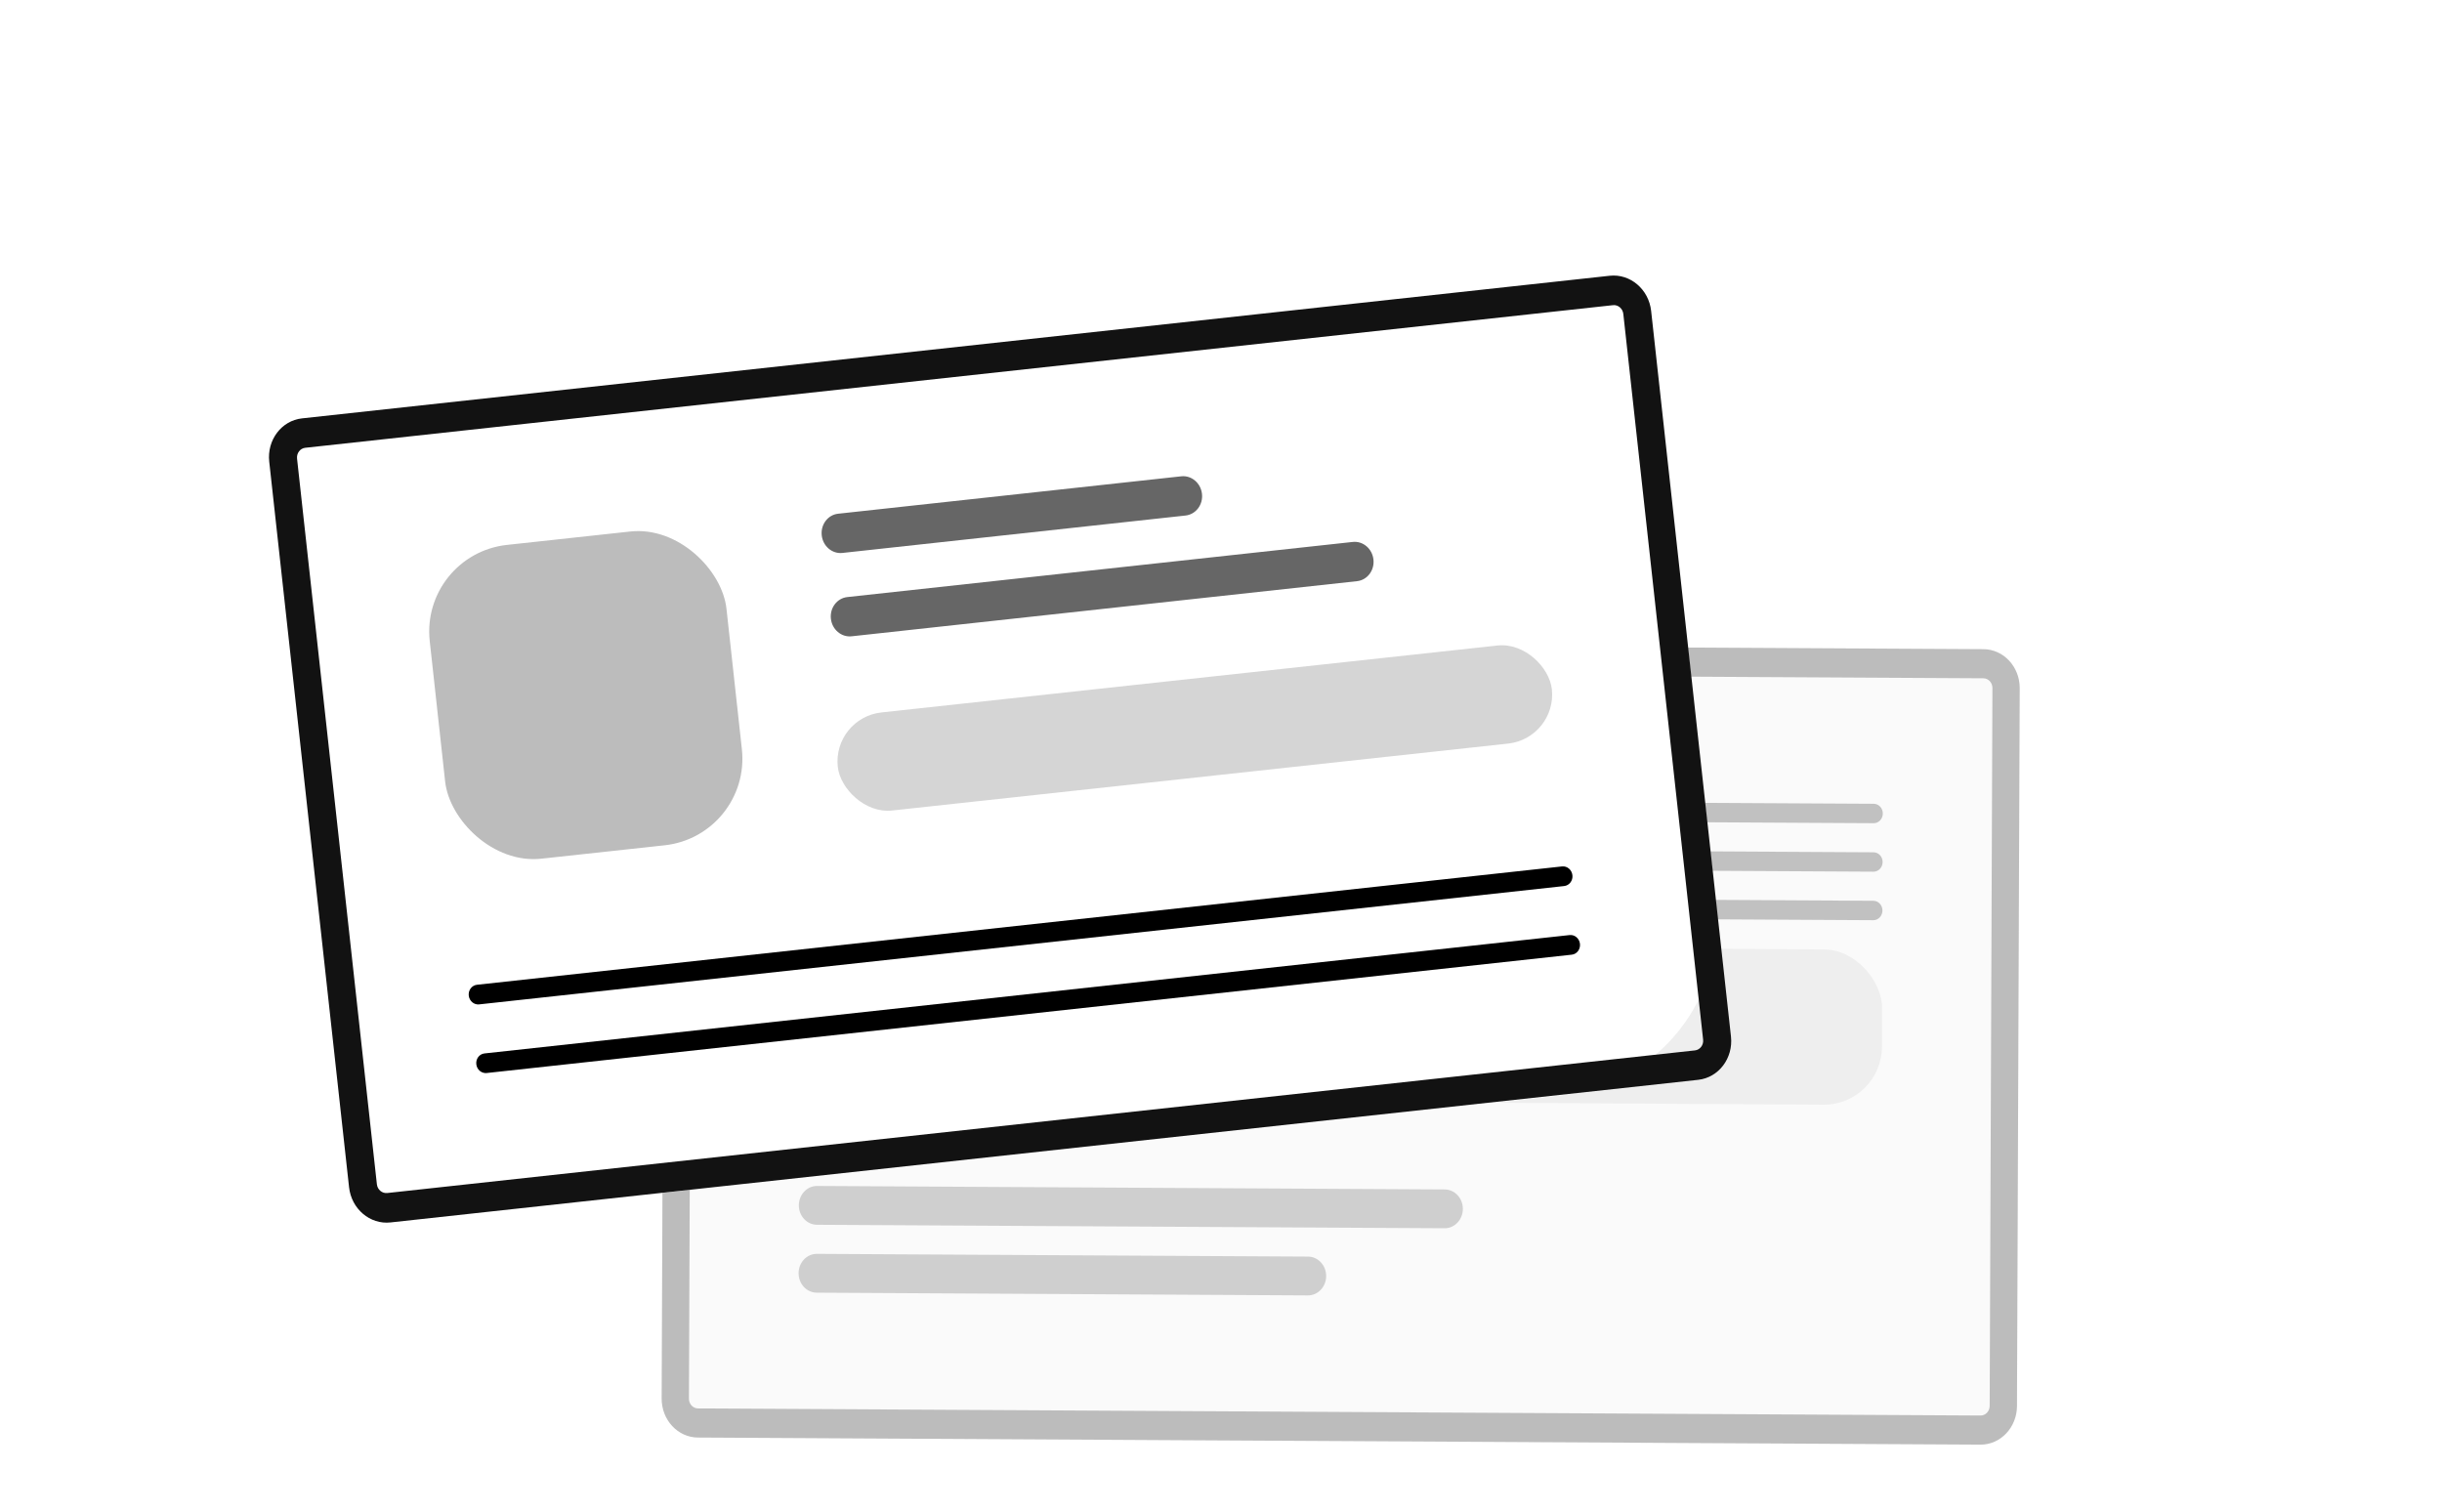 <svg width="84" height="52" viewBox="0 0 84 52" fill="none" xmlns="http://www.w3.org/2000/svg">
<g opacity="0.3">
<rect width="46.62" height="27.363" rx="6" transform="matrix(1 0.006 -0.004 1 22.86 22.081)" fill="#FAFAFA"/>
<path d="M22.855 23.416C22.858 22.679 23.42 22.084 24.111 22.088L68.228 22.332C68.919 22.336 69.477 22.937 69.474 23.674L69.38 48.367C69.377 49.105 68.814 49.699 68.123 49.695L24.006 49.451C23.315 49.447 22.757 48.847 22.76 48.109L22.855 23.416Z" fill="#EDEDED"/>
<path fill-rule="evenodd" clip-rule="evenodd" d="M68.224 23.333L24.108 23.089C23.935 23.088 23.794 23.237 23.793 23.421L23.698 48.115C23.698 48.299 23.837 48.449 24.01 48.45L68.127 48.694C68.3 48.695 68.44 48.546 68.441 48.362L68.536 23.669C68.537 23.484 68.397 23.334 68.224 23.333ZM24.111 22.088C23.42 22.084 22.858 22.679 22.855 23.416L22.76 48.109C22.757 48.847 23.315 49.447 24.006 49.451L68.123 49.695C68.814 49.699 69.377 49.105 69.38 48.367L69.474 23.674C69.477 22.937 68.919 22.336 68.228 22.332L24.111 22.088Z" fill="#1F1F1F"/>
<g opacity="0.19">
<rect width="37.234" height="5.339" rx="2" transform="matrix(1 0.006 -0.004 1 27.514 32.451)" fill="#212121"/>
</g>
<g opacity="0.8">
<path fill-rule="evenodd" clip-rule="evenodd" d="M27.531 27.78C27.532 27.595 27.673 27.447 27.846 27.448L64.453 27.65C64.626 27.651 64.765 27.801 64.765 27.986C64.764 28.17 64.623 28.319 64.45 28.318L27.843 28.115C27.67 28.114 27.531 27.964 27.531 27.78Z" fill="black"/>
<path fill-rule="evenodd" clip-rule="evenodd" d="M27.525 29.448C27.526 29.264 27.666 29.115 27.839 29.116L64.447 29.319C64.62 29.32 64.759 29.47 64.758 29.654C64.758 29.838 64.617 29.987 64.444 29.986L27.837 29.784C27.664 29.783 27.524 29.633 27.525 29.448Z" fill="black"/>
<path fill-rule="evenodd" clip-rule="evenodd" d="M27.519 31.117C27.519 30.932 27.66 30.784 27.833 30.785L64.44 30.987C64.613 30.988 64.753 31.138 64.752 31.323C64.751 31.507 64.611 31.656 64.438 31.655L27.83 31.452C27.657 31.451 27.518 31.301 27.519 31.117Z" fill="black"/>
</g>
<path fill-rule="evenodd" clip-rule="evenodd" d="M27.479 41.461C27.48 41.093 27.762 40.795 28.107 40.797L49.696 40.917C50.042 40.919 50.321 41.219 50.319 41.588C50.318 41.956 50.037 42.254 49.691 42.252L28.102 42.132C27.756 42.13 27.477 41.83 27.479 41.461Z" fill="black" fill-opacity="0.6"/>
<path fill-rule="evenodd" clip-rule="evenodd" d="M27.47 43.797C27.471 43.429 27.753 43.131 28.098 43.133L44.994 43.227C45.34 43.229 45.619 43.529 45.617 43.898C45.616 44.266 45.335 44.563 44.989 44.562L28.093 44.468C27.748 44.466 27.469 44.166 27.47 43.797Z" fill="black" fill-opacity="0.6"/>
</g>
<g filter="url(#filter0_d_565_1107)">
<rect width="47.817" height="27.827" rx="6" transform="matrix(0.994 -0.108 0.109 0.994 12.113 8.531)" fill="white"/>
<rect width="10.269" height="10.859" rx="3" transform="matrix(0.994 -0.108 0.109 0.994 17.455 13.069)" fill="#212121" fill-opacity="0.3"/>
<g opacity="0.19">
<rect width="24.711" height="3.394" rx="1.697" transform="matrix(0.994 -0.108 0.109 0.994 31.633 18.691)" fill="#212121"/>
</g>
<path fill-rule="evenodd" clip-rule="evenodd" d="M31.266 12.416C31.225 12.044 31.477 11.71 31.829 11.672L43.633 10.385C43.986 10.346 44.305 10.617 44.346 10.99C44.387 11.362 44.134 11.695 43.782 11.734L31.978 13.021C31.625 13.06 31.307 12.789 31.266 12.416Z" fill="black" fill-opacity="0.6"/>
<path fill-rule="evenodd" clip-rule="evenodd" d="M31.581 15.284C31.54 14.911 31.793 14.578 32.145 14.539L49.532 12.643C49.884 12.604 50.203 12.875 50.244 13.248C50.285 13.62 50.033 13.954 49.68 13.992L32.293 15.889C31.941 15.927 31.622 15.656 31.581 15.284Z" fill="black" fill-opacity="0.6"/>
<path fill-rule="evenodd" clip-rule="evenodd" d="M19.124 28.248C19.104 28.062 19.23 27.896 19.406 27.876L56.732 23.805C56.908 23.786 57.068 23.921 57.088 24.108C57.109 24.294 56.982 24.46 56.806 24.48L19.48 28.551C19.304 28.57 19.145 28.435 19.124 28.248Z" fill="black"/>
<path fill-rule="evenodd" clip-rule="evenodd" d="M19.384 30.61C19.363 30.423 19.489 30.257 19.666 30.238L56.992 26.166C57.168 26.147 57.327 26.282 57.348 26.469C57.368 26.655 57.242 26.822 57.066 26.841L19.74 30.912C19.564 30.931 19.404 30.796 19.384 30.61Z" fill="black"/>
<path fill-rule="evenodd" clip-rule="evenodd" d="M58.483 4.498L13.5 9.404C13.324 9.423 13.198 9.59 13.218 9.776L15.964 34.738C15.984 34.924 16.144 35.059 16.32 35.04L61.303 30.134C61.479 30.114 61.605 29.948 61.584 29.762L58.839 4.8C58.819 4.614 58.659 4.478 58.483 4.498ZM13.389 8.392C12.684 8.469 12.179 9.136 12.261 9.881L15.007 34.842C15.089 35.587 15.726 36.129 16.431 36.052L61.414 31.146C62.119 31.069 62.624 30.402 62.542 29.657L59.796 4.696C59.714 3.951 59.076 3.409 58.371 3.486L13.389 8.392Z" fill="#121212"/>
</g>
<defs>
<filter id="filter0_d_565_1107" x="0.113" y="0.346" width="68.577" height="50.845" filterUnits="userSpaceOnUse" color-interpolation-filters="sRGB">
<feFlood flood-opacity="0" result="BackgroundImageFix"/>
<feColorMatrix in="SourceAlpha" type="matrix" values="0 0 0 0 0 0 0 0 0 0 0 0 0 0 0 0 0 0 127 0" result="hardAlpha"/>
<feMorphology radius="6" operator="dilate" in="SourceAlpha" result="effect1_dropShadow_565_1107"/>
<feOffset dx="-3" dy="6"/>
<feGaussianBlur stdDeviation="1.5"/>
<feColorMatrix type="matrix" values="0 0 0 0 0.157 0 0 0 0 0.161 0 0 0 0 0.239 0 0 0 0.12 0"/>
<feBlend mode="normal" in2="BackgroundImageFix" result="effect1_dropShadow_565_1107"/>
<feBlend mode="normal" in="SourceGraphic" in2="effect1_dropShadow_565_1107" result="shape"/>
</filter>
</defs>
</svg>
